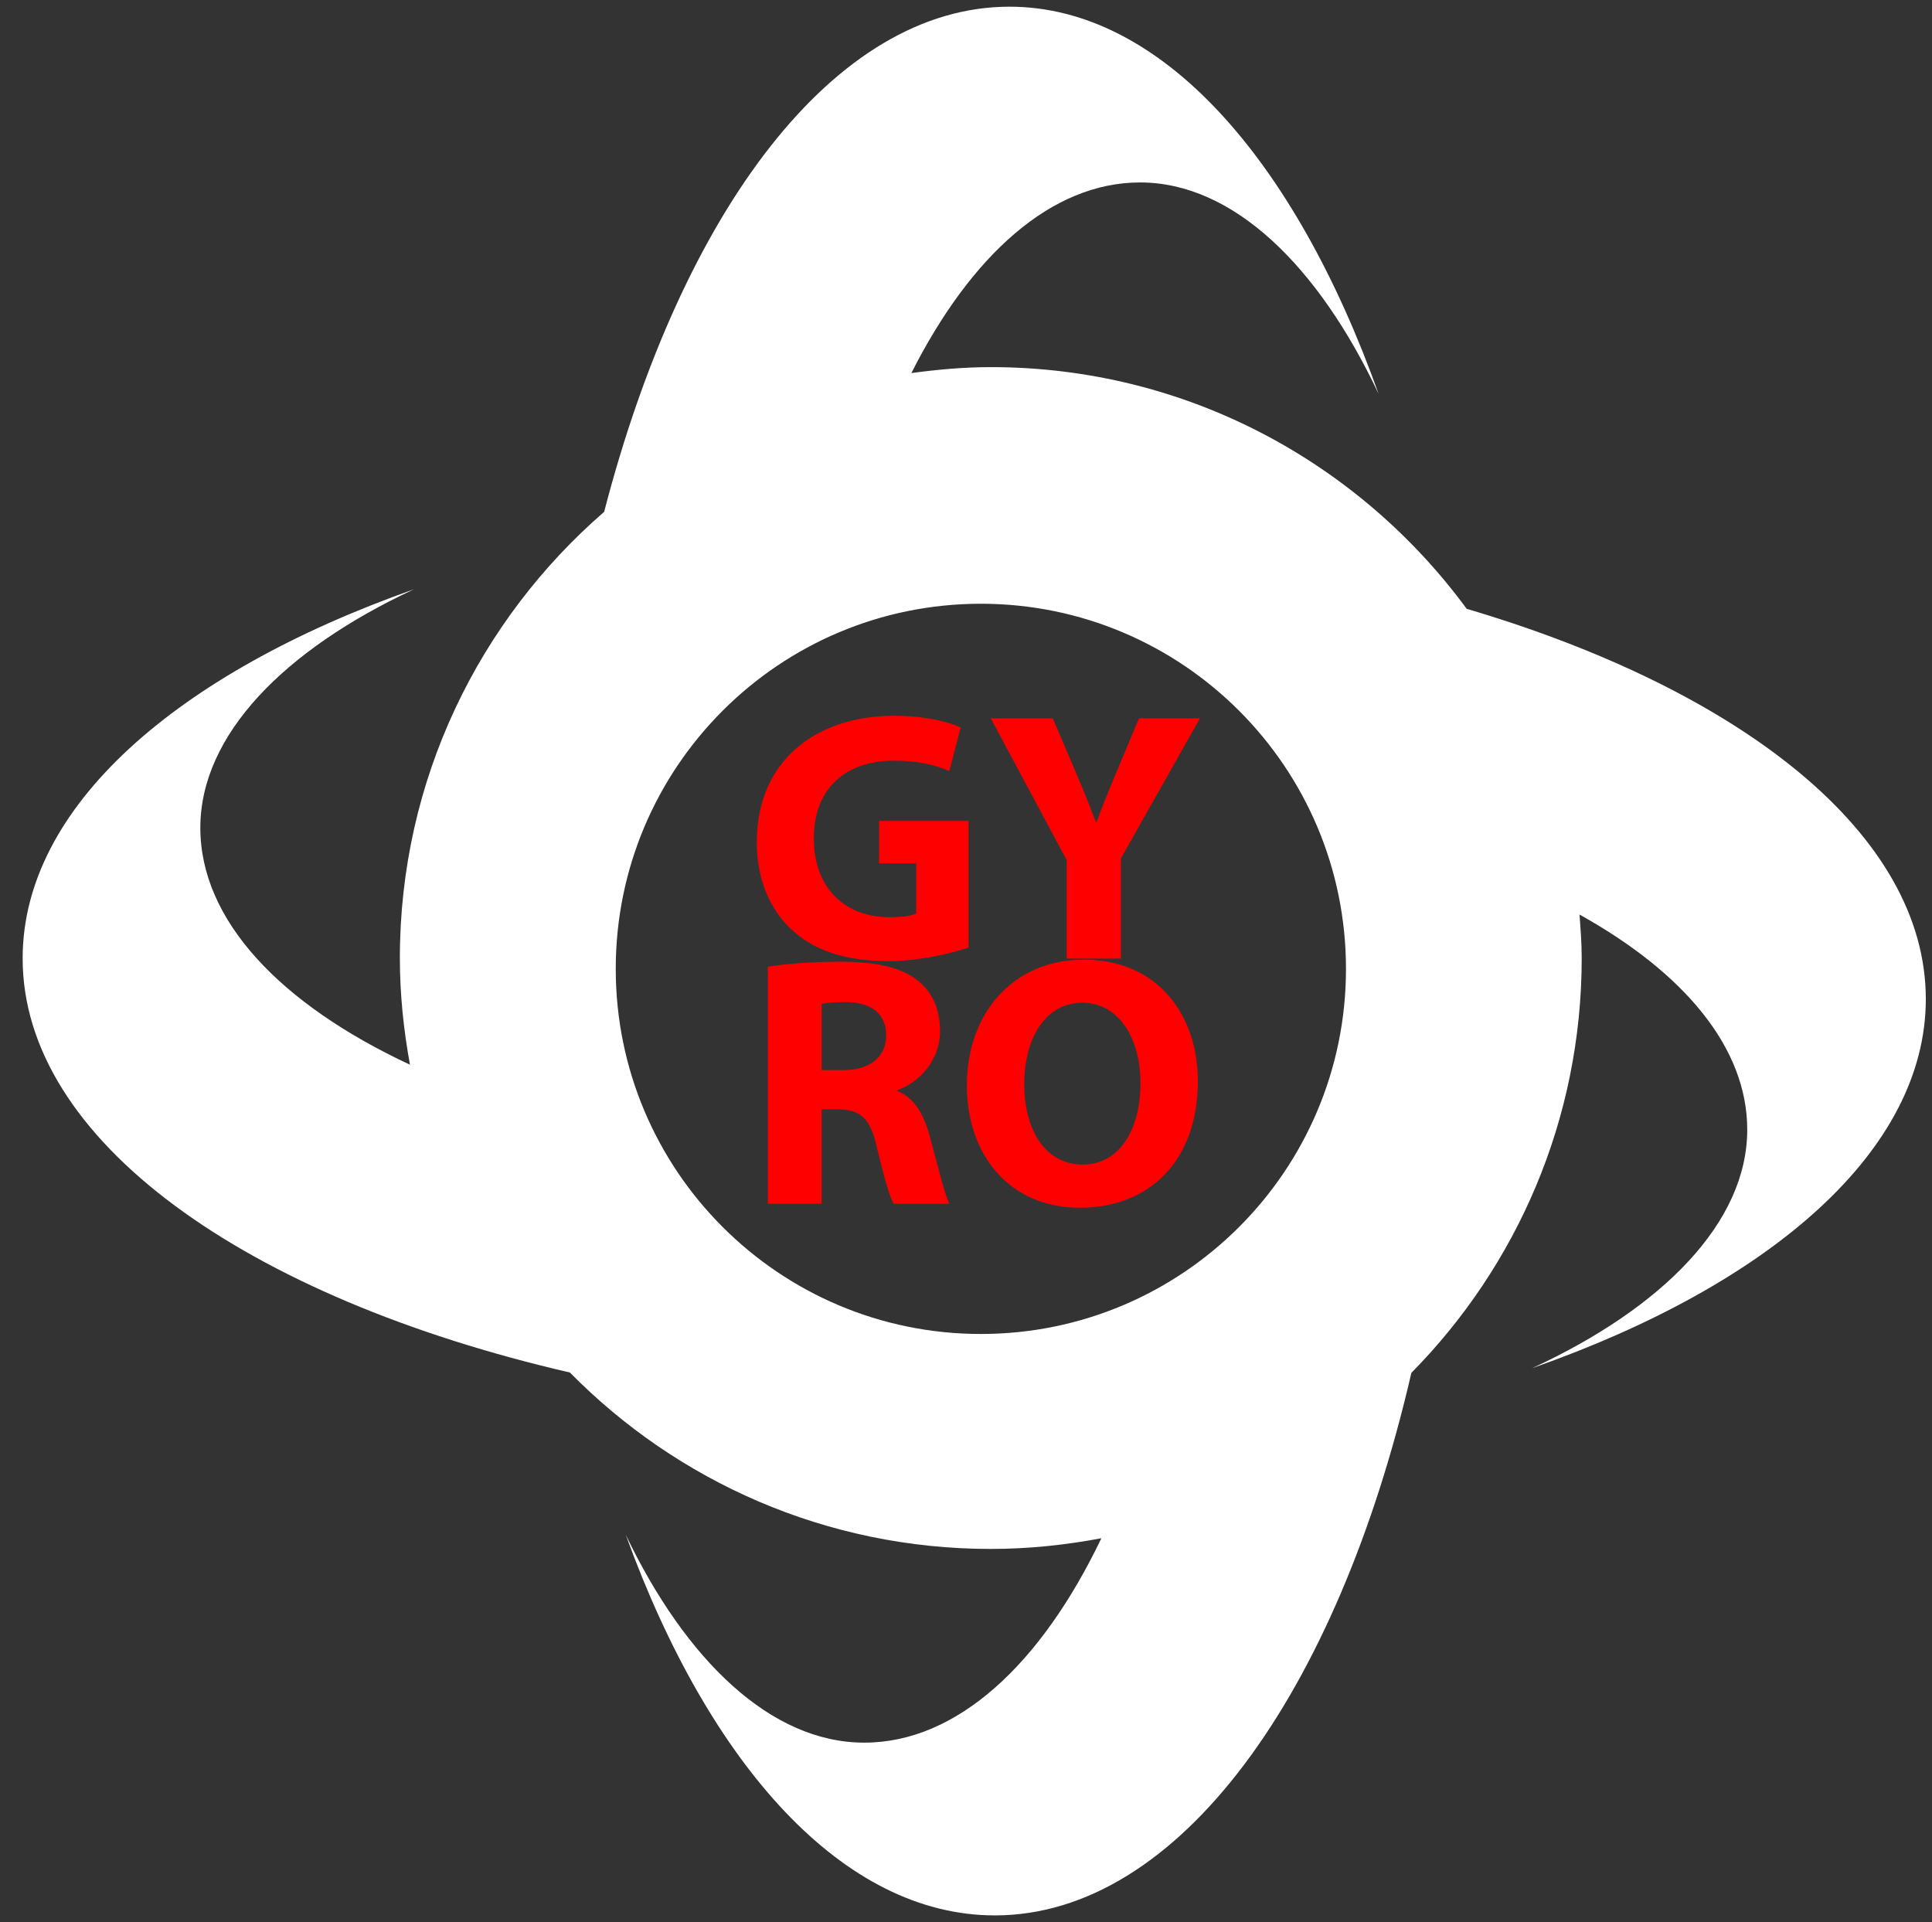 <?xml version='1.0' encoding='utf-8'?>
<!DOCTYPE svg PUBLIC '-//W3C//DTD SVG 1.1//EN' 'http://www.w3.org/Graphics/SVG/1.1/DTD/svg11.dtd'>
<!-- Generator: Adobe Illustrator 18.0.0, SVG Export Plug-In . SVG Version: 6.00 Build 0)  -->
<svg id="Layer_1" x="0px" y="0px" xmlns:xlink="http://www.w3.org/1999/xlink" xmlns="http://www.w3.org/2000/svg" version="1.1" xml:space="preserve" viewBox="0 0 65 64.667" enable-background="new 0 0 65 64.667">
 <rect x="0" y="0" width="65" height="64.667" fill="#333333" stroke="none"/>
 <g>
  <g>
   <path fill-opacity="1" d="M49.345,20.482c-3.619-4.923-9.433-8.131-16.011-8.131c-0.908,0-1.796,0.082-2.672,0.2&#xd;&#xa;&#x9;&#x9;&#x9;c2.008-3.972,4.714-6.413,7.694-6.413c3.126,0,5.993,2.797,8.026,7.114c-2.828-7.918-7.336-13.027-12.42-13.027&#xd;&#xa;&#x9;&#x9;&#x9;c-5.89,0-11.011,6.872-13.636,16.995c-4.203,3.645-6.873,9.011-6.873,15.011c0,1.227,0.127,2.423,0.34,3.589&#xd;&#xa;&#x9;&#x9;&#x9;c-4.353-2.032-7.053-4.853-7.053-7.971c0-3.125,2.828-5.993,7.192-8.026c-8.005,2.828-13.17,7.336-13.17,12.42&#xd;&#xa;&#x9;&#x9;&#x9;c0,6.122,7.51,11.413,18.412,13.933c3.606,3.661,8.615,5.935,14.16,5.935c1.273,0,2.515-0.132,3.721-0.36&#xd;&#xa;&#x9;&#x9;&#x9;c-2.033,4.244-4.857,6.877-7.98,6.877c-3.124,0-5.994-2.754-8.024-6.998c2.825,7.787,7.335,12.81,12.419,12.81&#xd;&#xa;&#x9;&#x9;&#x9;c6.188,0,11.526-7.463,14.014-18.253c3.541-3.59,5.731-8.516,5.731-13.956c0-0.494-0.039-0.978-0.074-1.462&#xd;&#xa;&#x9;&#x9;&#x9;c3.517,1.953,5.643,4.477,5.643,7.235c0,3.124-2.846,5.994-7.232,8.024c8.048-2.825,13.24-7.335,13.24-12.419&#xd;&#xa;&#x9;&#x9;&#x9;C64.79,28.078,58.621,23.226,49.345,20.482z M33,44.879c-6.784,0-12.284-5.5-12.284-12.284S26.216,20.312,33,20.312&#xd;&#xa;&#x9;&#x9;&#x9;s12.284,5.5,12.284,12.284S39.784,44.879,33,44.879z" fill="#ffffff"/>
  </g>
  <g>
   <g>
    <path d="M32.586,31.878c-0.563,0.192-1.632,0.456-2.698,0.456c-1.476,0-2.543-0.372-3.287-1.092&#xd;&#xa;&#x9;&#x9;&#x9;&#x9;c-0.743-0.695-1.15-1.75-1.139-2.938c0.012-2.688,1.967-4.223,4.617-4.223c1.043,0,1.848,0.204,2.242,0.396l-0.383,1.463&#xd;&#xa;&#x9;&#x9;&#x9;&#x9;c-0.443-0.191-0.996-0.348-1.883-0.348c-1.523,0-2.675,0.863-2.675,2.614c0,1.667,1.044,2.651,2.542,2.651&#xd;&#xa;&#x9;&#x9;&#x9;&#x9;c0.42,0,0.756-0.049,0.9-0.121v-1.69h-1.248v-1.427h3.011V31.878z" fill="#FF0000"/>
    <path d="M35.888,32.25v-3.311l-2.555-4.773h2.087l0.828,1.943c0.252,0.588,0.419,1.02,0.623,1.547h0.023&#xd;&#xa;&#x9;&#x9;&#x9;&#x9;c0.181-0.504,0.373-0.971,0.612-1.547l0.815-1.943h2.051l-2.662,4.714v3.37H35.888z" fill="#FF0000"/>
   </g>
   <g>
    <path d="M25.833,32.524c0.588-0.097,1.464-0.168,2.436-0.168c1.199,0,2.039,0.18,2.614,0.636&#xd;&#xa;&#x9;&#x9;&#x9;&#x9;c0.479,0.384,0.743,0.947,0.743,1.691c0,1.031-0.731,1.738-1.427,1.99v0.036c0.563,0.228,0.876,0.768,1.079,1.511&#xd;&#xa;&#x9;&#x9;&#x9;&#x9;c0.252,0.912,0.504,1.968,0.66,2.279h-1.871c-0.132-0.228-0.324-0.888-0.564-1.883c-0.215-1.008-0.562-1.283-1.307-1.295h-0.552&#xd;&#xa;&#x9;&#x9;&#x9;&#x9;V40.5h-1.812V32.524z M27.644,36.002h0.72c0.912,0,1.451-0.455,1.451-1.163c0-0.743-0.504-1.115-1.344-1.127&#xd;&#xa;&#x9;&#x9;&#x9;&#x9;c-0.443,0-0.695,0.036-0.827,0.06V36.002z" fill="#FF0000"/>
    <path d="M40.301,36.374c0,2.651-1.607,4.258-3.971,4.258c-2.398,0-3.801-1.812-3.801-4.114&#xd;&#xa;&#x9;&#x9;&#x9;&#x9;c0-2.422,1.547-4.232,3.934-4.232C38.946,32.285,40.301,34.144,40.301,36.374z M34.46,36.482c0,1.583,0.744,2.698,1.968,2.698&#xd;&#xa;&#x9;&#x9;&#x9;&#x9;c1.235,0,1.942-1.175,1.942-2.747c0-1.451-0.695-2.697-1.955-2.697C35.18,33.736,34.46,34.911,34.46,36.482z" fill="#FF0000"/>
   </g>
  </g>
 </g>
</svg>

